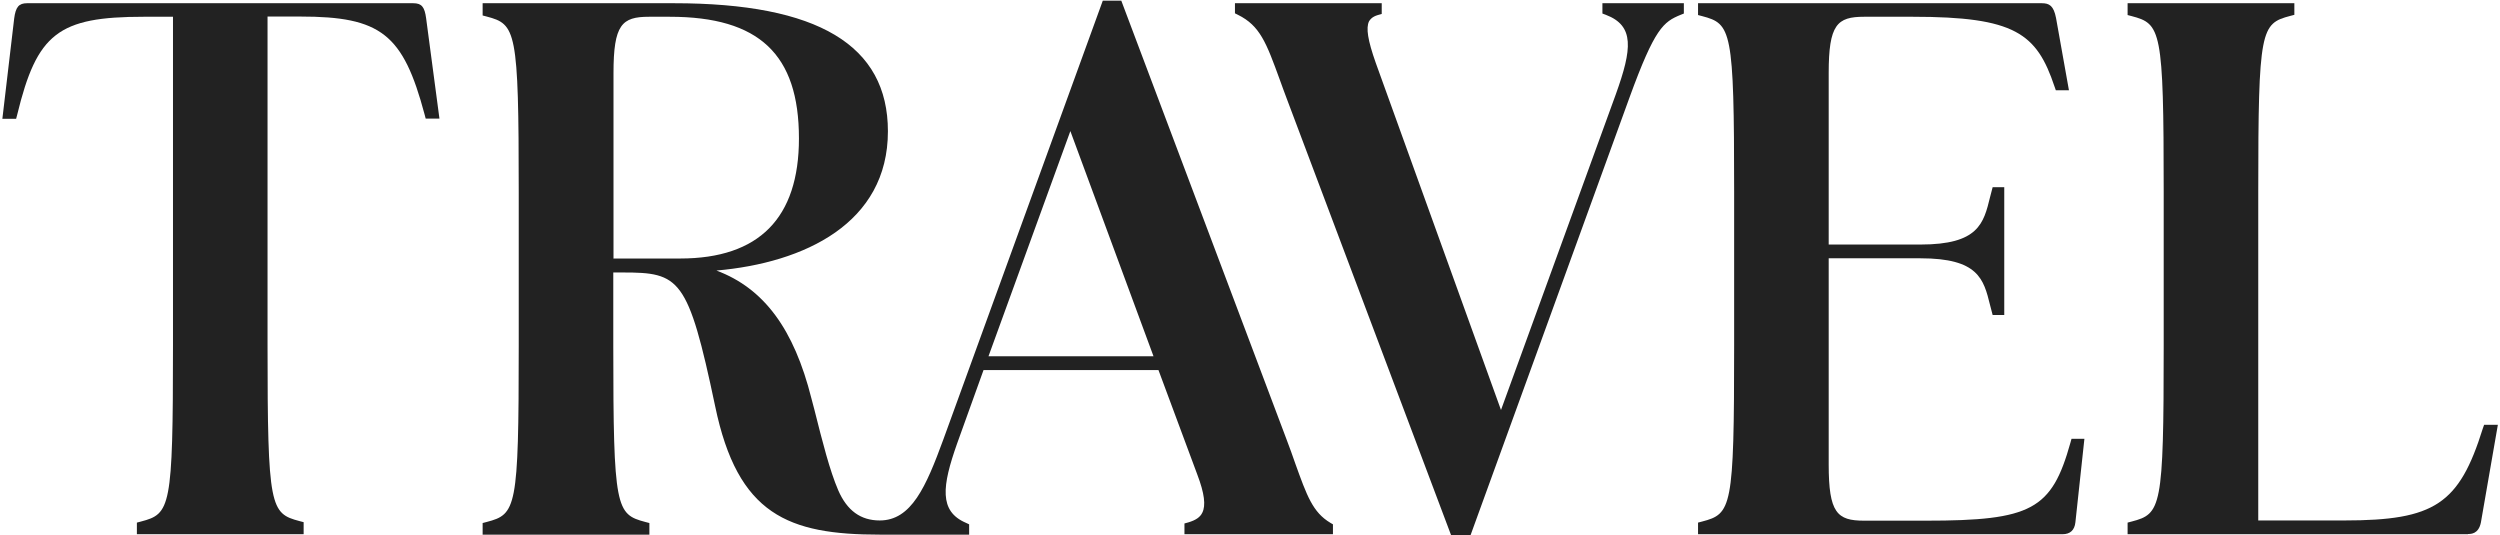 <?xml version="1.0" encoding="UTF-8"?><svg id="Layer_1" xmlns="http://www.w3.org/2000/svg" viewBox="0 0 116.34 24.9"><defs><style>.cls-1{isolation:isolate;}.cls-2{fill:#222;stroke-width:0px;}</style></defs><g class="cls-1"><path class="cls-2" d="m14.13,24.86h-7.76v-.54l.19-.05c1.37-.36,1.49-.61,1.49-8.18V.78h-1.36C2.71.78,1.72,1.55.8,5.34l-.05.19H.11L.66.86c.07-.54.22-.71.6-.71h17.97c.39,0,.53.17.6.7l.62,4.67h-.64l-.05-.19c-1-3.75-2.03-4.56-5.79-4.56h-1.52v15.3c0,7.57.13,7.82,1.49,8.18l.19.05v.54Z"/></g><g class="cls-1"><path class="cls-2" d="m62.04,24.86h-6.92v-.5l.18-.05c.34-.1.55-.24.65-.45.17-.34.1-.9-.23-1.77l-1.81-4.87h-8.14l-1.23,3.42c-.7,1.98-.85,3.15.41,3.69l.15.07v.48h-4.15c-4.27,0-6.62-.92-7.67-5.98-1.26-5.99-1.65-6.22-4.31-6.22h-.43v3.43c0,7.57.13,7.82,1.49,8.18l.19.05v.54h-7.76v-.54l.19-.05c1.37-.36,1.49-.61,1.49-8.18v-7.16c0-7.57-.13-7.82-1.49-8.18l-.19-.05V.15h8.9c6.7,0,9.96,1.95,9.96,5.96,0,4.28-3.88,6.12-7.98,6.48,2.22.83,3.61,2.73,4.42,5.95l.14.53c.38,1.51.71,2.82,1.11,3.75.41.94,1.04,1.4,1.93,1.4,1.47,0,2.15-1.56,2.96-3.77L51.32.03h.86l7.68,20.39c.16.41.29.79.41,1.13.55,1.53.82,2.29,1.64,2.78l.12.07v.46Zm-16.03-8.28h7.67l-3.87-10.48-3.81,10.48Zm-17.47-4.55h3.11c3.67,0,5.53-1.88,5.53-5.59,0-3.91-1.85-5.66-6.01-5.66h-.97c-1.26,0-1.65.36-1.65,2.62v8.62Z"/></g><g class="cls-1"><path class="cls-2" d="m68.42,24.99h-.86l-7.68-20.4c-.12-.31-.22-.6-.32-.87-.63-1.73-.92-2.52-1.95-3.03l-.14-.07V.15h6.83v.5l-.18.05c-.27.08-.36.21-.41.29-.15.31-.06.88.31,1.93l5.83,16.16,5.35-14.71c.75-2.09.87-3.17-.47-3.68l-.16-.06V.15h3.79v.48l-.15.06c-.8.33-1.2.61-2.38,3.85l-7.42,20.43Z"/></g><g class="cls-1"><path class="cls-2" d="m95.99,24.86h-16.97v-.54l.19-.05c1.37-.36,1.49-.61,1.49-8.18v-7.16c0-7.57-.13-7.82-1.49-8.18l-.19-.05V.15h16c.34,0,.55.11.66.69l.6,3.36h-.61l-.06-.17c-.83-2.48-1.84-3.25-6.6-3.25h-2.26c-1.26,0-1.65.36-1.65,2.62v7.98h4.27c2.7,0,2.94-.98,3.24-2.21l.12-.46h.54v5.95h-.54l-.12-.46c-.3-1.22-.55-2.18-3.24-2.18h-4.27v9.59c0,2.26.39,2.62,1.65,2.62h2.87c4.92,0,5.86-.51,6.73-3.63l.05-.18h.6l-.42,3.89c-.04.36-.24.55-.6.55Z"/></g><g class="cls-1"><path class="cls-2" d="m114.85,24.86h-15.84v-.54l.19-.05c1.37-.36,1.49-.61,1.49-8.18v-7.16c0-7.57-.13-7.82-1.49-8.18l-.19-.05V.15h7.76v.54l-.19.05c-1.37.36-1.49.61-1.49,8.18v15.3h4.01c4.2,0,5.34-.76,6.44-4.28l.06-.17h.64l-.79,4.55c-.11.53-.46.53-.6.53Z"/></g></svg>